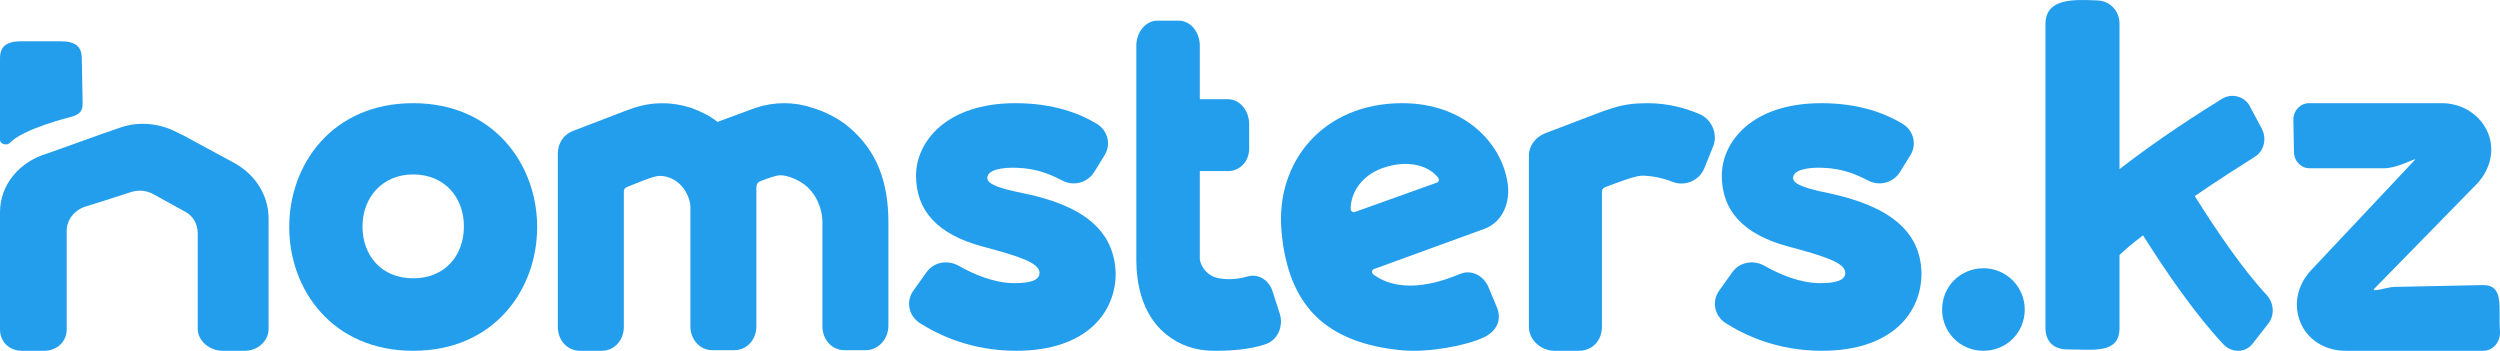 <svg width="278" height="39" viewBox="0 0 278 39" fill="none" xmlns="http://www.w3.org/2000/svg">
<path d="M94.275 14.032C93.396 13.281 91.765 12.394 90.322 11.985C88.315 11.302 86.119 11.302 84.049 11.985L79.783 13.554C79.031 12.94 77.964 12.394 76.835 11.985C74.702 11.302 72.444 11.302 70.311 12.053L69.37 12.394L63.661 14.578C62.658 14.987 62.03 15.943 62.03 17.103V36.346C62.03 37.847 63.097 39.007 64.477 39.007H66.923C68.303 39.007 69.37 37.847 69.37 36.346V21.333C69.37 21.06 69.495 20.856 69.746 20.788C70.625 20.446 72.632 19.559 73.322 19.559C75.392 19.559 76.647 21.402 76.772 22.903V36.278C76.772 37.779 77.839 38.939 79.219 38.939H81.665C83.046 38.939 84.112 37.779 84.112 36.278V20.788C84.112 20.515 84.3 20.242 84.488 20.173C85.367 19.832 86.308 19.491 86.747 19.491C87.625 19.491 88.691 19.969 89.444 20.515C90.699 21.47 91.452 23.108 91.452 24.745V36.278C91.452 37.779 92.518 38.939 93.898 38.939H96.282C97.662 38.939 98.791 37.711 98.791 36.209V24.745C98.791 20.378 97.599 16.761 94.275 14.032Z" fill="#239EED"/>
<path d="M189.035 12.703C187.577 12.088 185.634 11.473 183.204 11.473C181.815 11.473 180.565 11.61 179.316 12.02L178.274 12.361L171.818 14.821C170.776 15.231 170.013 16.187 170.013 17.28V36.343C170.013 37.846 171.401 39.007 172.859 39.007H175.567C177.094 39.007 178.136 37.846 178.136 36.343V21.311C178.136 21.038 178.344 20.833 178.622 20.765C179.524 20.423 181.815 19.535 182.579 19.535C183.69 19.535 184.939 19.808 185.981 20.218C187.369 20.765 188.966 20.082 189.521 18.715L190.563 16.119C190.979 14.821 190.355 13.318 189.035 12.703Z" fill="#239EED"/>
<path d="M45.947 11.473C36.966 11.473 32.162 18.256 32.162 25.24C32.162 32.224 36.966 39.007 45.947 39.007C54.998 39.007 59.733 32.157 59.733 25.24C59.733 18.323 54.929 11.473 45.947 11.473ZM45.947 30.948C42.397 30.948 40.308 28.396 40.308 25.173C40.308 22.017 42.466 19.397 45.947 19.397C49.429 19.397 51.587 21.949 51.587 25.173C51.587 28.396 49.498 30.948 45.947 30.948Z" fill="#239EED"/>
<path d="M141.501 32.369C141.079 31.082 139.872 30.405 138.726 30.744C137.158 31.218 135.469 31.082 134.745 30.676C133.478 29.931 133.418 28.779 133.418 28.779V19.026H136.554C137.882 19.026 138.907 17.942 138.907 16.519V13.81C138.907 12.32 137.882 11.033 136.554 11.033H133.418V5.072C133.418 3.582 132.392 2.295 131.065 2.295H128.712C127.385 2.295 126.36 3.582 126.36 5.072V28.509C126.36 29.66 126.239 34.401 129.678 37.179C131.186 38.398 132.935 39.007 135.046 39.007C135.167 39.007 135.227 39.007 135.288 39.007C137.821 39.007 139.571 38.669 140.777 38.262C142.104 37.788 142.768 36.23 142.285 34.808L141.501 32.369Z" fill="#239EED"/>
<path d="M203.353 21.479C201.03 21.009 199.39 20.539 199.39 19.8C199.39 18.86 201.098 18.591 202.67 18.659C204.719 18.726 206.154 19.263 207.725 20.069C208.955 20.741 210.526 20.338 211.278 19.129L212.439 17.248C213.191 16.04 212.781 14.495 211.551 13.756C209.775 12.682 206.837 11.473 202.533 11.473C194.744 11.473 191.465 15.838 191.465 19.532C191.465 23.427 193.856 26.046 198.775 27.389C202.806 28.464 205.197 29.202 205.197 30.344C205.197 31.217 204.036 31.486 202.396 31.486C200.142 31.486 197.819 30.478 196.179 29.538C194.949 28.866 193.446 29.135 192.627 30.277L191.192 32.291C190.304 33.5 190.645 35.112 191.875 35.918C193.993 37.261 197.614 39.007 202.601 39.007C210.458 39.007 213.669 34.709 213.669 30.411C213.601 25.643 209.98 22.89 203.353 21.479Z" fill="#239EED"/>
<path d="M113.749 21.479C111.426 21.009 109.787 20.539 109.787 19.8C109.787 18.86 111.495 18.591 113.066 18.659C115.116 18.726 116.55 19.263 118.122 20.069C119.351 20.741 120.923 20.338 121.674 19.129L122.836 17.248C123.587 16.04 123.177 14.495 121.948 13.756C120.171 12.682 117.233 11.473 112.929 11.473C105.141 11.473 101.862 15.838 101.862 19.532C101.862 23.427 104.253 26.046 109.172 27.389C113.203 28.464 115.594 29.202 115.594 30.344C115.594 31.217 114.432 31.486 112.793 31.486C110.538 31.486 108.215 30.478 106.576 29.538C105.346 28.866 103.843 29.135 103.023 30.277L101.588 32.291C100.7 33.5 101.042 35.112 102.272 35.918C104.389 37.261 108.01 39.007 112.998 39.007C120.854 39.007 124.065 34.709 124.065 30.411C123.929 25.576 120.376 22.822 113.749 21.479Z" fill="#239EED"/>
<path d="M152.759 29.928L165.061 25.448C167.1 24.712 168.021 22.439 167.626 20.232C166.902 15.752 162.692 11.473 155.917 11.473C147.168 11.473 141.839 17.959 142.497 25.649C143.221 34.074 147.497 38.153 155.917 38.955C158.943 39.222 163.153 38.42 165.061 37.484C166.442 36.815 167.034 35.545 166.442 34.141L165.521 31.934C164.995 30.664 163.613 29.928 162.363 30.463C160.719 31.132 156.18 32.937 152.825 30.597C152.496 30.396 152.496 30.062 152.759 29.928ZM150.654 23.576C150.457 23.643 150.194 23.509 150.194 23.241C150.194 21.302 151.575 19.296 154.141 18.561C156.772 17.758 158.943 18.494 159.929 19.764C160.061 19.965 159.995 20.232 159.798 20.299L150.654 23.576Z" fill="#239EED"/>
<path d="M277.996 36.842C277.802 34.204 278.514 31.701 276.12 31.701L266.219 31.904C265.572 31.904 263.566 32.58 264.019 32.107L275.538 20.335C277.026 18.644 277.414 16.547 276.638 14.72C275.796 12.758 273.79 11.473 271.525 11.473H256.772C255.801 11.473 255.024 12.285 255.024 13.3C255.024 14.517 255.089 15.735 255.089 16.885C255.089 17.9 255.866 18.712 256.836 18.712H265.054C266.543 18.712 268.161 17.765 268.614 17.697L256.966 30.077C255.413 31.768 255.024 33.933 255.801 35.828C256.577 37.789 258.583 39.007 260.784 39.007H276.12C277.22 39.007 278.061 38.06 277.996 36.842Z" fill="#239EED"/>
<path d="M220.558 29.829C217.99 29.829 215.963 31.854 215.963 34.418C215.963 36.982 217.99 39.007 220.558 39.007C223.126 39.007 225.153 36.982 225.153 34.418C225.153 31.921 223.126 29.829 220.558 29.829Z" fill="#239EED"/>
<path d="M244.056 21.804C246.54 20.1 248.893 18.599 250.723 17.44C251.769 16.826 252.096 15.394 251.507 14.303L250.2 11.848C249.612 10.689 248.174 10.348 247.128 10.962C244.579 12.53 240.004 15.462 235.69 18.804V16.963V2.642C235.69 1.21 234.644 0.119 233.271 0.051C230.395 -0.086 227.454 -0.154 227.454 2.71V36.466C227.454 37.83 228.238 38.853 229.873 38.853C232.814 38.853 235.69 39.398 235.69 36.466V28.419V28.351C236.474 27.601 237.324 26.919 238.304 26.169C240.919 30.328 244.187 35.034 247.259 38.307C248.174 39.262 249.743 39.262 250.527 38.171L252.226 35.989C252.945 35.102 252.88 33.738 252.096 32.852C249.481 30.056 246.54 25.76 244.056 21.804Z" fill="#239EED"/>
<path d="M26.093 18.145L20.398 15.064L19.736 14.743C17.815 13.716 15.497 13.46 13.444 14.166L11.391 14.872L5.298 17.054C2.185 17.953 0 20.52 0 23.602V36.632C0 37.98 0.993 39.007 2.45 39.007H4.901C6.358 39.007 7.417 37.98 7.417 36.632V25.656C7.417 24.436 8.278 23.345 9.537 22.96L11.391 22.382L14.57 21.355C15.431 21.098 16.292 21.162 17.087 21.612L20.464 23.473L20.596 23.538C21.524 24.051 21.987 24.95 21.987 25.977V36.568C21.987 37.916 23.312 39.007 24.769 39.007H27.219C28.676 39.007 29.868 37.916 29.868 36.568V24.308C29.868 21.74 28.411 19.429 26.093 18.145Z" fill="#239EED"/>
<path d="M9.094 6.489C9.094 5.202 8.412 4.59 6.745 4.59H2.349C0.682 4.59 0 5.202 0 6.489V15.558C0 15.987 0.682 16.232 1.061 15.925C2.501 14.332 7.73 13.046 7.73 13.046C9.473 12.617 9.17 11.881 9.17 10.472L9.094 6.489Z" fill="#239EED"/>
</svg>
